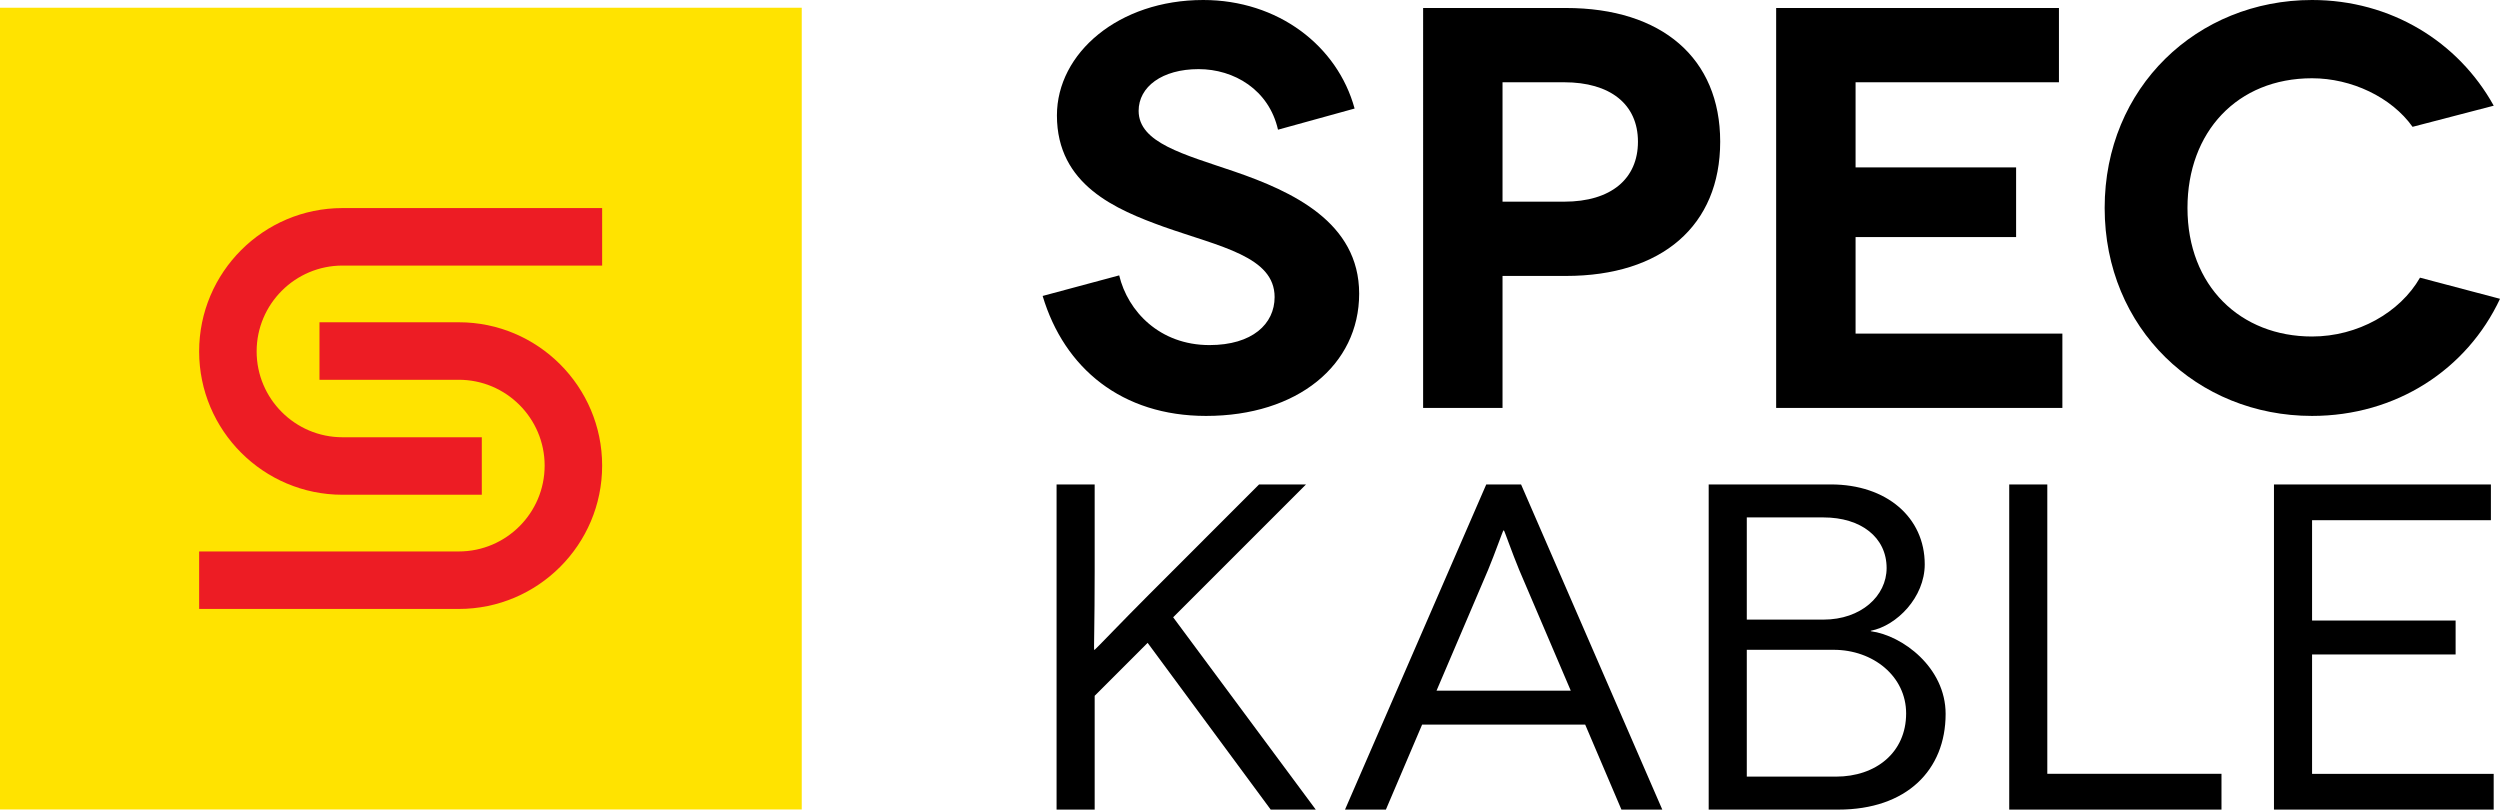<svg xmlns="http://www.w3.org/2000/svg" xmlns:xlink="http://www.w3.org/1999/xlink" id="Warstwa_1_kopia" x="0px" y="0px" width="224.44px" height="72.683px" viewBox="0 0 224.44 72.683" xml:space="preserve"><g>	<g>		<path d="M114.734,11.644c-0.816-3.591-3.947-5.438-7.129-5.438c-3.281,0-5.383,1.59-5.383,3.744c0,2.872,4.053,3.899,8.564,5.438   c5.232,1.795,11.234,4.564,11.234,10.976c0,6.411-5.541,10.976-13.746,10.976c-7.54,0-12.721-4.257-14.67-10.771l6.873-1.847   c0.77,3.232,3.641,6.258,8.104,6.258c3.846,0,5.848-1.898,5.848-4.309c0-3.642-4.873-4.514-9.951-6.309   c-4.258-1.539-9.592-3.744-9.592-10.001C94.887,4.77,100.426,0,108.018,0c6.717,0,12.053,4.103,13.593,9.745L114.734,11.644z"></path>		<path d="M140.584,0.717c8.617,0,13.848,4.514,13.848,12.002c0,7.54-5.23,12.054-13.848,12.054h-5.693v11.848h-7.129V0.717H140.584   z M140.43,18.105c4.207,0,6.619-2.051,6.619-5.385c0-3.384-2.516-5.334-6.619-5.334h-5.539v10.719H140.43z"></path>		<path d="M185.152,29.953v6.668h-25.696V0.717h25.388v6.668h-18.258v7.642h14.412v6.257h-14.412v8.668H185.152z"></path>		<path d="M216.59,11.386c-1.896-2.667-5.486-4.36-9.024-4.36c-6.718,0-11.183,4.822-11.183,11.643   c0,7.027,4.77,11.541,11.183,11.541c4.103,0,7.897-2.154,9.692-5.282l7.183,1.898c-2.978,6.359-9.335,10.514-16.875,10.514   c-10.312,0-18.618-7.848-18.618-18.67C188.947,7.847,197.254,0,207.565,0c7.077,0,13.131,3.744,16.312,9.489L216.59,11.386z"></path>		<path d="M114.08,72.683l-11.051-14.971l-4.754,4.754v10.217h-3.42V43.491h3.42v7.797c0,4.672-0.084,7.049-0.043,7.049h0.043   c0.041,0,2.627-2.711,4.881-4.963l9.879-9.883h4.215l-11.928,11.927l12.803,17.265H114.08z"></path>		<path d="M142.312,65.052h-14.64l-3.252,7.631h-3.67l12.679-29.191h3.126l12.679,29.191h-3.669L142.312,65.052z M141.018,62.007   l-4.631-10.842c-0.623-1.502-1.332-3.545-1.373-3.545h-0.043c-0.042,0-0.752,2.043-1.377,3.545l-4.629,10.842H141.018z"></path>		<path d="M164.368,43.491c5.005,0,8.427,2.961,8.427,7.172c0,2.961-2.506,5.506-4.84,5.965v0.041   c2.836,0.375,6.715,3.252,6.715,7.424c0,5.045-3.504,8.59-9.633,8.59h-11.638V43.491H164.368z M163.701,55.626   c3.377,0,5.672-2.126,5.672-4.629c0-2.752-2.295-4.545-5.672-4.545h-6.881v9.174H163.701z M164.828,69.722   c3.586,0,6.297-2.17,6.297-5.672c0-3.336-2.962-5.713-6.506-5.713h-7.799v11.385H164.828z"></path>		<path d="M199.436,69.472v3.211H180.38V43.491h3.419v25.98H199.436z"></path>		<path d="M223.873,69.472v3.211h-19.725V43.491h19.475v3.211h-16.055v9.008h12.887v3.045h-12.887v10.717H223.873z"></path>	</g>	<g>		<rect y="0.692" fill="#FFE300" width="71.977" height="71.977"></rect>		<g>			<path fill="#ED1C24" d="M30.746,18.68c-7.096,0-12.868,5.772-12.868,12.868s5.772,12.869,12.868,12.869h12.508v-5.162H30.746    c-4.249,0-7.706-3.458-7.706-7.707s3.457-7.706,7.706-7.706h23.312V18.68H30.746z"></path>			<path fill="#ED1C24" d="M41.189,28.932H28.682v5.162h12.508c4.249,0,7.706,3.458,7.706,7.707s-3.457,7.706-7.706,7.706H17.878    v5.162h23.312c7.096,0,12.868-5.772,12.868-12.868S48.285,28.932,41.189,28.932z"></path>		</g>	</g></g></svg>